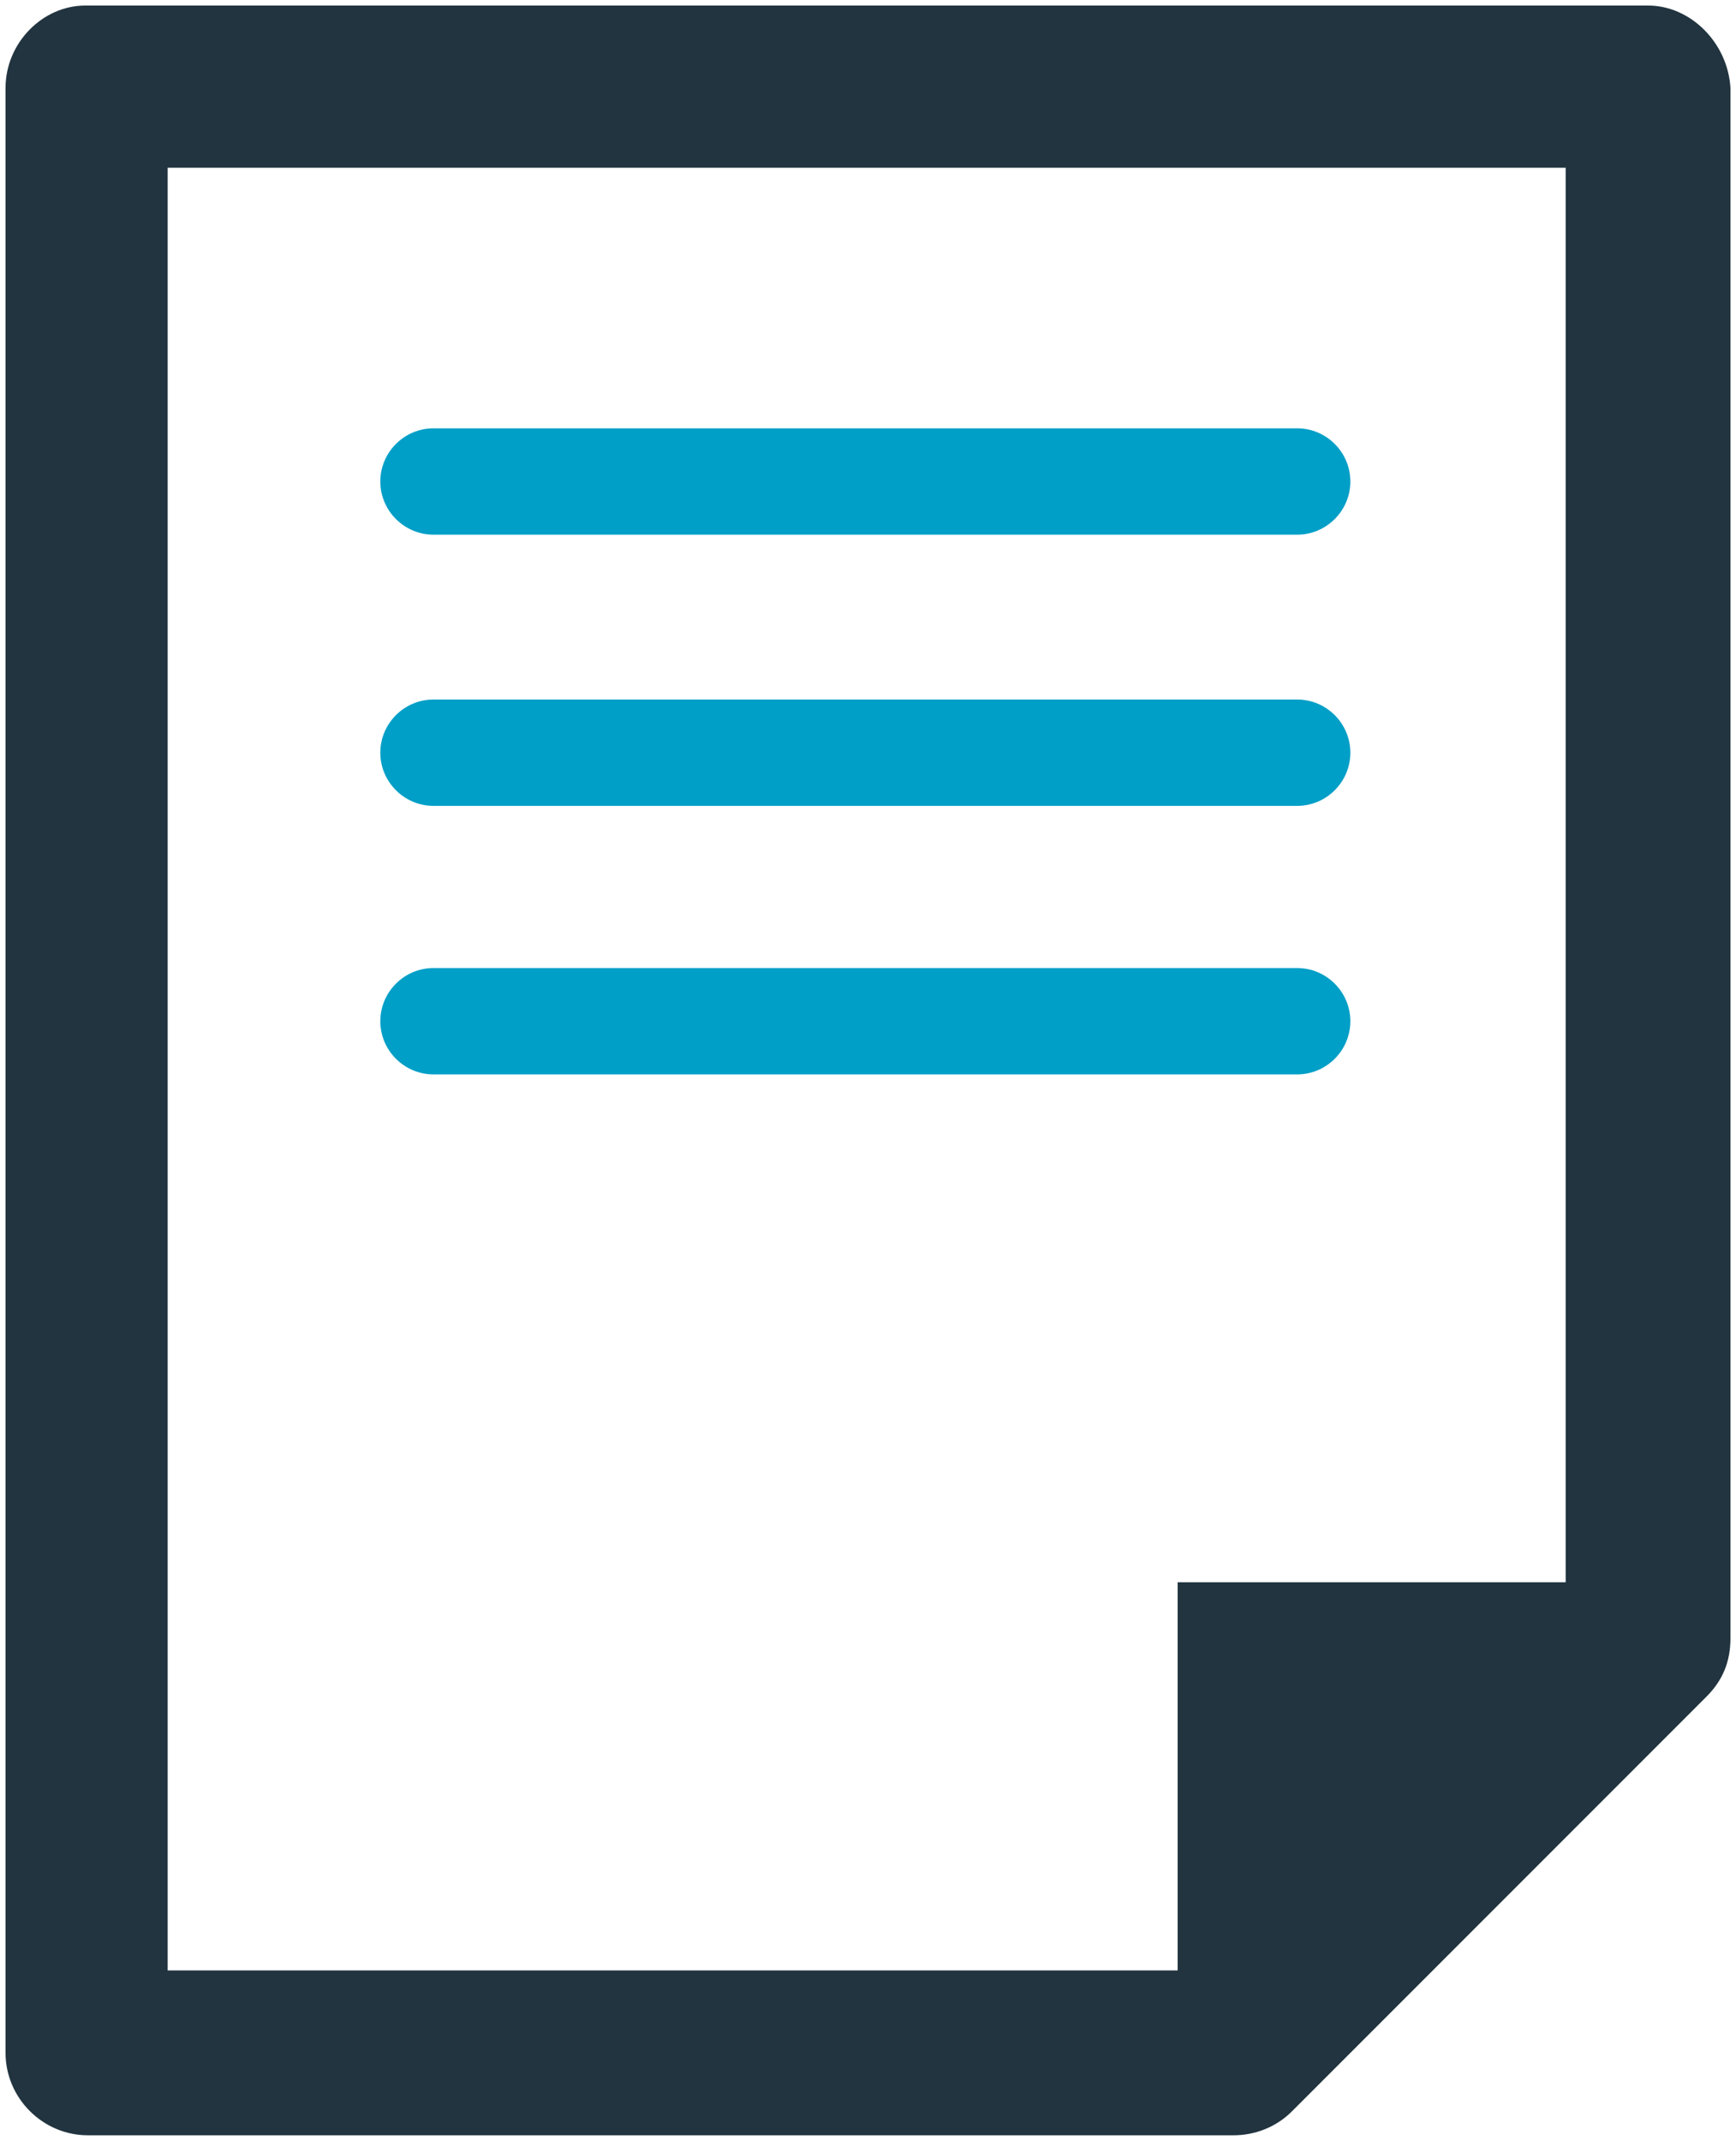<?xml version="1.0" encoding="UTF-8" standalone="no" ?>
<!DOCTYPE svg PUBLIC "-//W3C//DTD SVG 1.1//EN" "http://www.w3.org/Graphics/SVG/1.1/DTD/svg11.dtd">
<svg xmlns="http://www.w3.org/2000/svg" xmlns:xlink="http://www.w3.org/1999/xlink" version="1.1" width="156.639" height="193.09" viewBox="3420.354 1696.917 156.639 193.09" xml:space="preserve">
<desc>Created with Fabric.js 5.3.0</desc>
<defs>
</defs>
<g transform="matrix(1 0 0 1 3498.673 1793.462)" id="MWb2gEzD5Rh-3t9ZDoXJN"  >
<path style="stroke: none; stroke-width: 1; stroke-dasharray: none; stroke-linecap: butt; stroke-dashoffset: 0; stroke-linejoin: miter; stroke-miterlimit: 4; fill: #21343F; fill-rule: nonzero; opacity: 1;" vector-effect="non-scaling-stroke"  transform=" translate(-77.819, -96.045)" d="M 148.204 0 C 152.041 0 155.399 3.357 155.639 7.434 L 155.639 147.245 C 155.639 149.403 154.919 151.082 153.48 152.521 L 116.069 189.932 C 114.631 191.371 112.712 192.09 110.794 192.09 L 7.434 192.09 C 3.357 192.09 4.440892098500626e-15 188.733 4.440892098500626e-15 184.656 L 4.440892098500626e-15 7.434 C 4.440892098500626e-15 3.357 3.357 4.440892098500626e-15 7.194 4.440892098500626e-15 z M 14.629 177.222 L 105.757 177.222 L 105.757 142.209 L 140.77 142.209 L 140.77 14.629 L 14.629 14.629 z" stroke-linecap="round" />
</g>
<g transform="matrix(2.398 0 0 2.398 3498.433 1764.685)" id="j1WxPPeO77d9nNPeVNF9K"  >
<path style="stroke: none; stroke-width: 1; stroke-dasharray: none; stroke-linecap: butt; stroke-dashoffset: 0; stroke-linejoin: miter; stroke-miterlimit: 4; fill: #009FC7; fill-rule: nonzero; opacity: 1;" vector-effect="non-scaling-stroke"  transform=" translate(-39.95, -28.05)" d="M 21.7 17.9 C 21.7 16.8 22.6 15.9 23.7 15.9 L 56.2 15.9 C 57.3 15.9 58.2 16.8 58.2 17.9 C 58.2 19 57.3 19.9 56.2 19.9 L 23.7 19.9 C 22.6 19.9 21.7 19 21.7 17.9 z M 23.7 30.1 L 56.2 30.1 C 57.3 30.1 58.2 29.2 58.2 28.1 C 58.2 27 57.3 26.1 56.2 26.1 L 23.7 26.1 C 22.6 26.1 21.7 27 21.7 28.1 C 21.7 29.2 22.6 30.1 23.7 30.1 z M 23.7 40.2 L 56.2 40.2 C 57.3 40.2 58.2 39.3 58.2 38.2 C 58.2 37.1 57.3 36.2 56.2 36.2 L 23.7 36.2 C 22.6 36.2 21.7 37.1 21.7 38.2 C 21.7 39.3 22.6 40.2 23.7 40.2 z" stroke-linecap="round" />
</g>
</svg>

